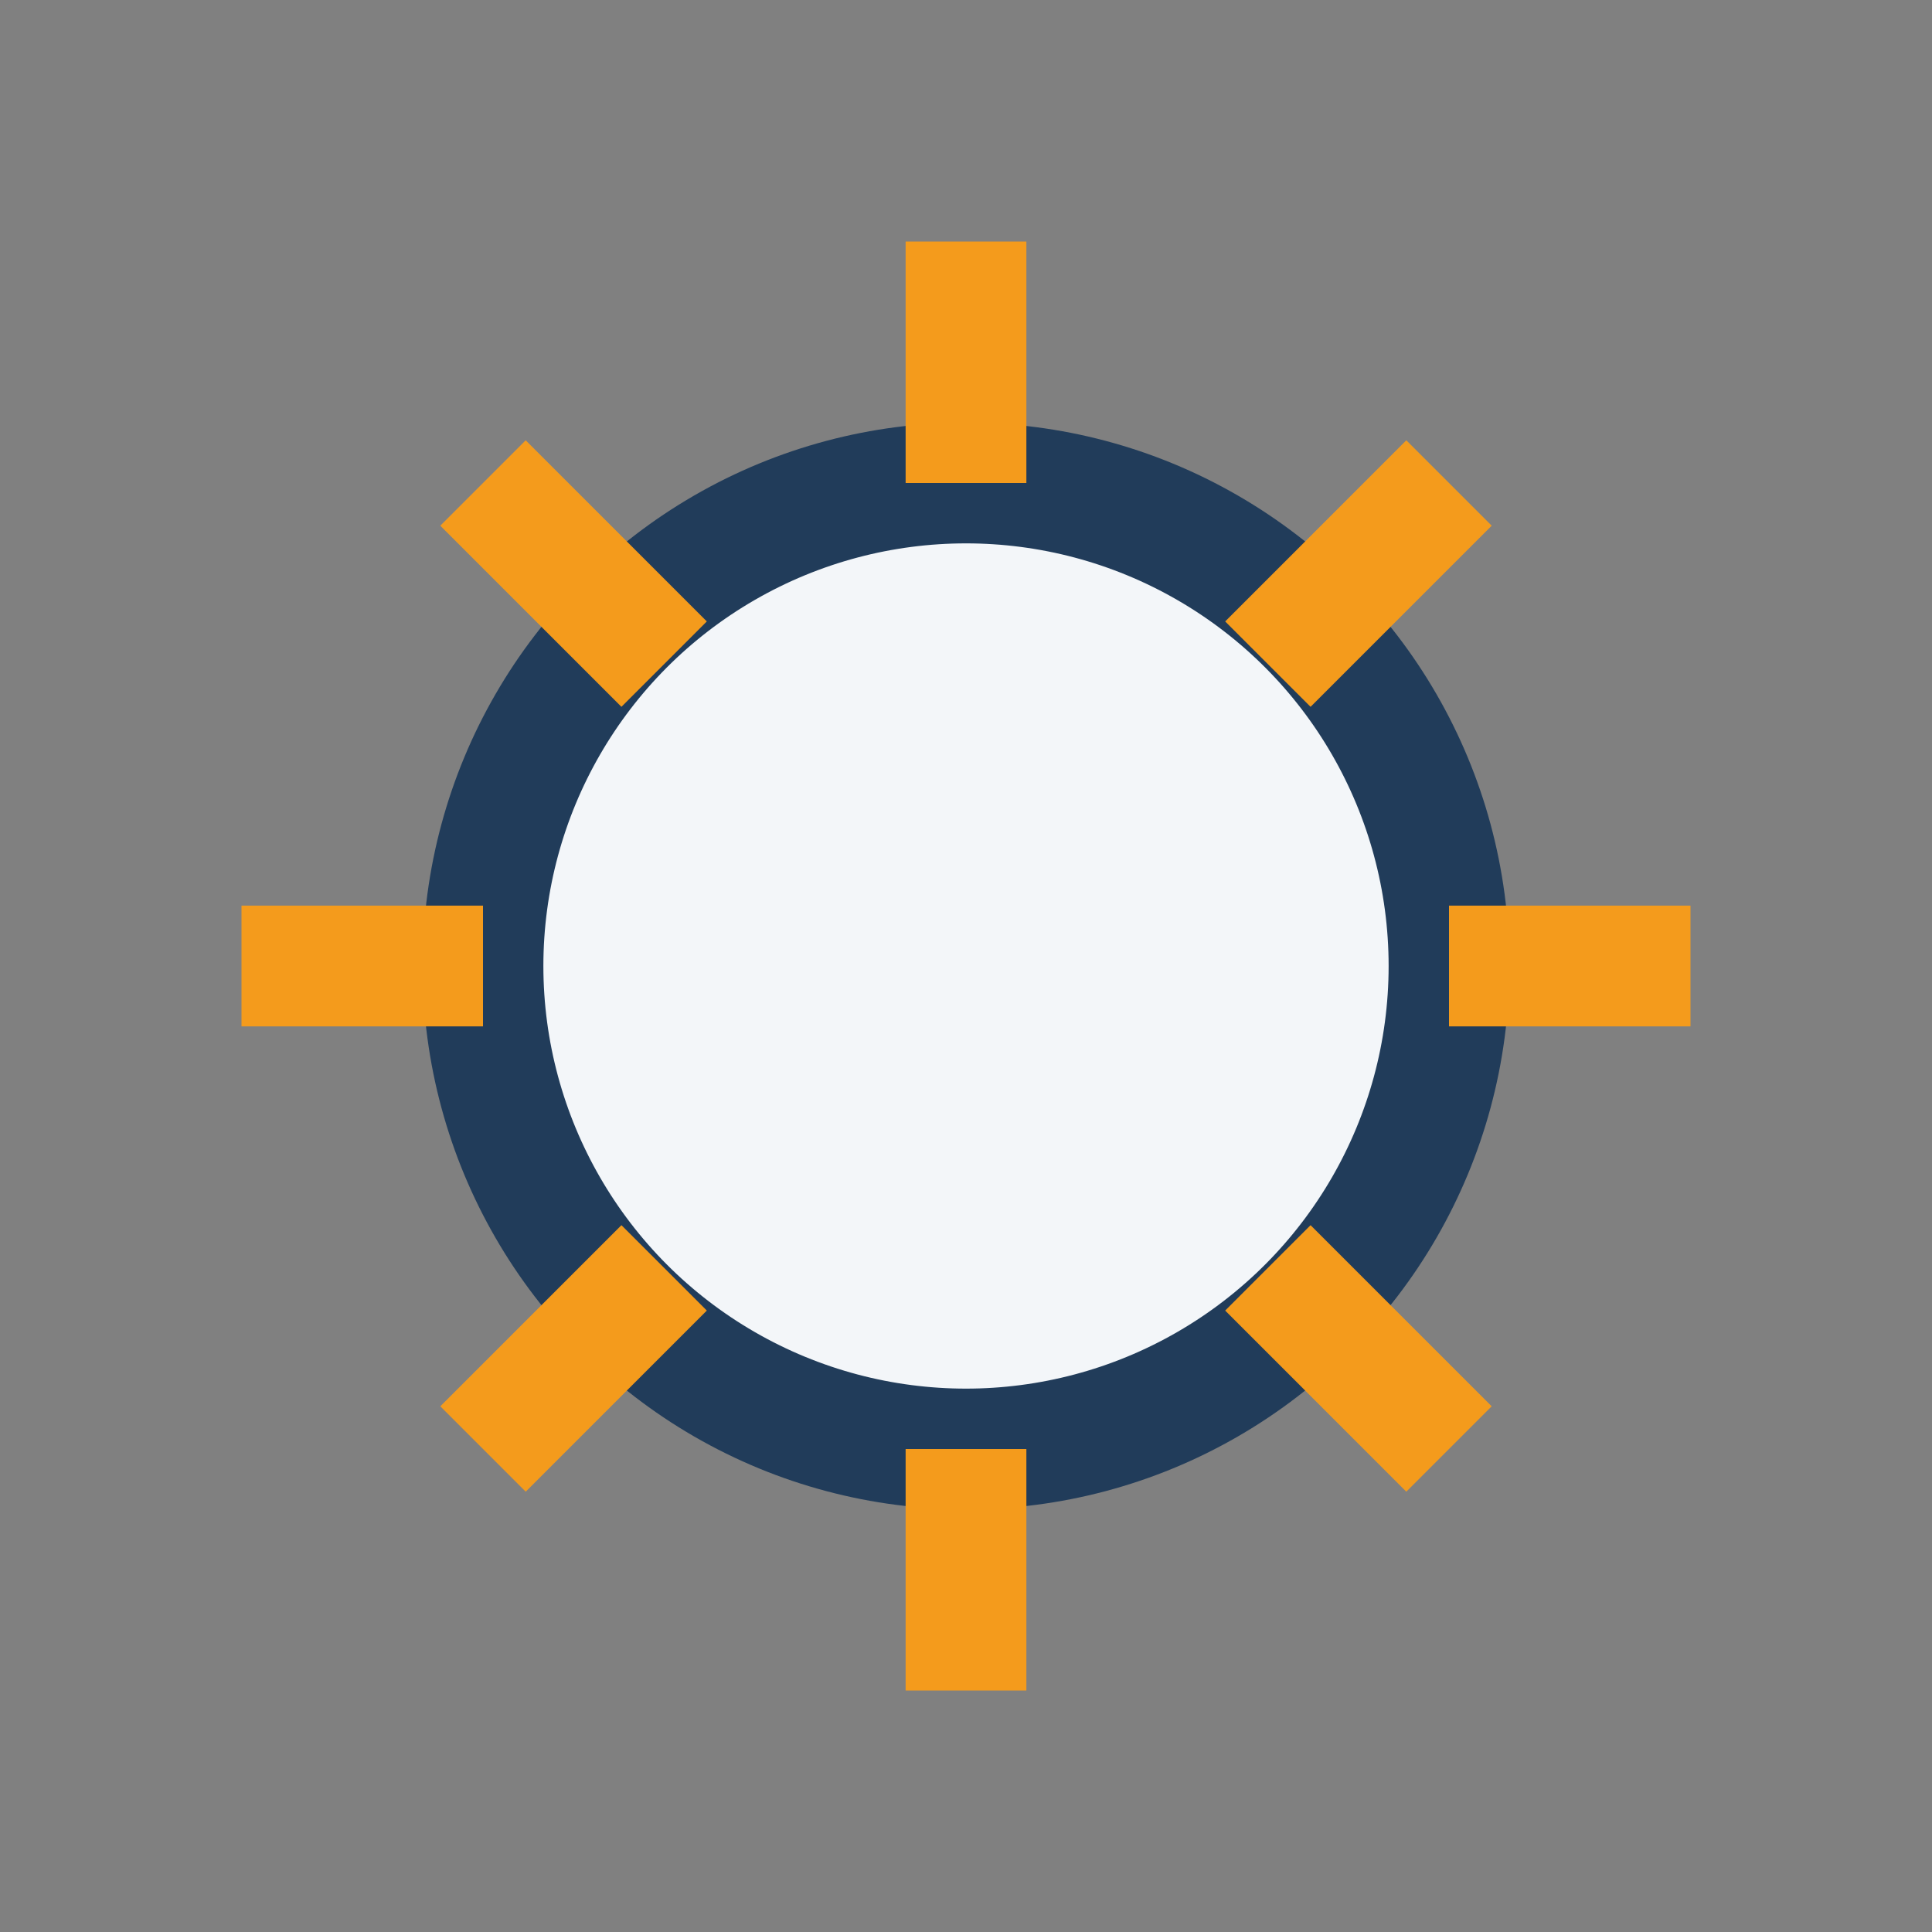 <?xml version="1.0" encoding="UTF-8"?>
<svg xmlns="http://www.w3.org/2000/svg" width="32" height="32" viewBox="0 0 32 32"><rect x="0" y="0" width="32" height="32" fill="#808080" stroke="none"/><circle cx="16" cy="16" r="8" fill="#F3F6F9" stroke="#213C5A" stroke-width="2"/><path d="M16 8V4M16 28v-4M8 16H4M28 16h-4M11 11l-3-3M21 21l3 3M21 11l3-3M11 21l-3 3" stroke="#F49B1C" stroke-width="2"/></svg>